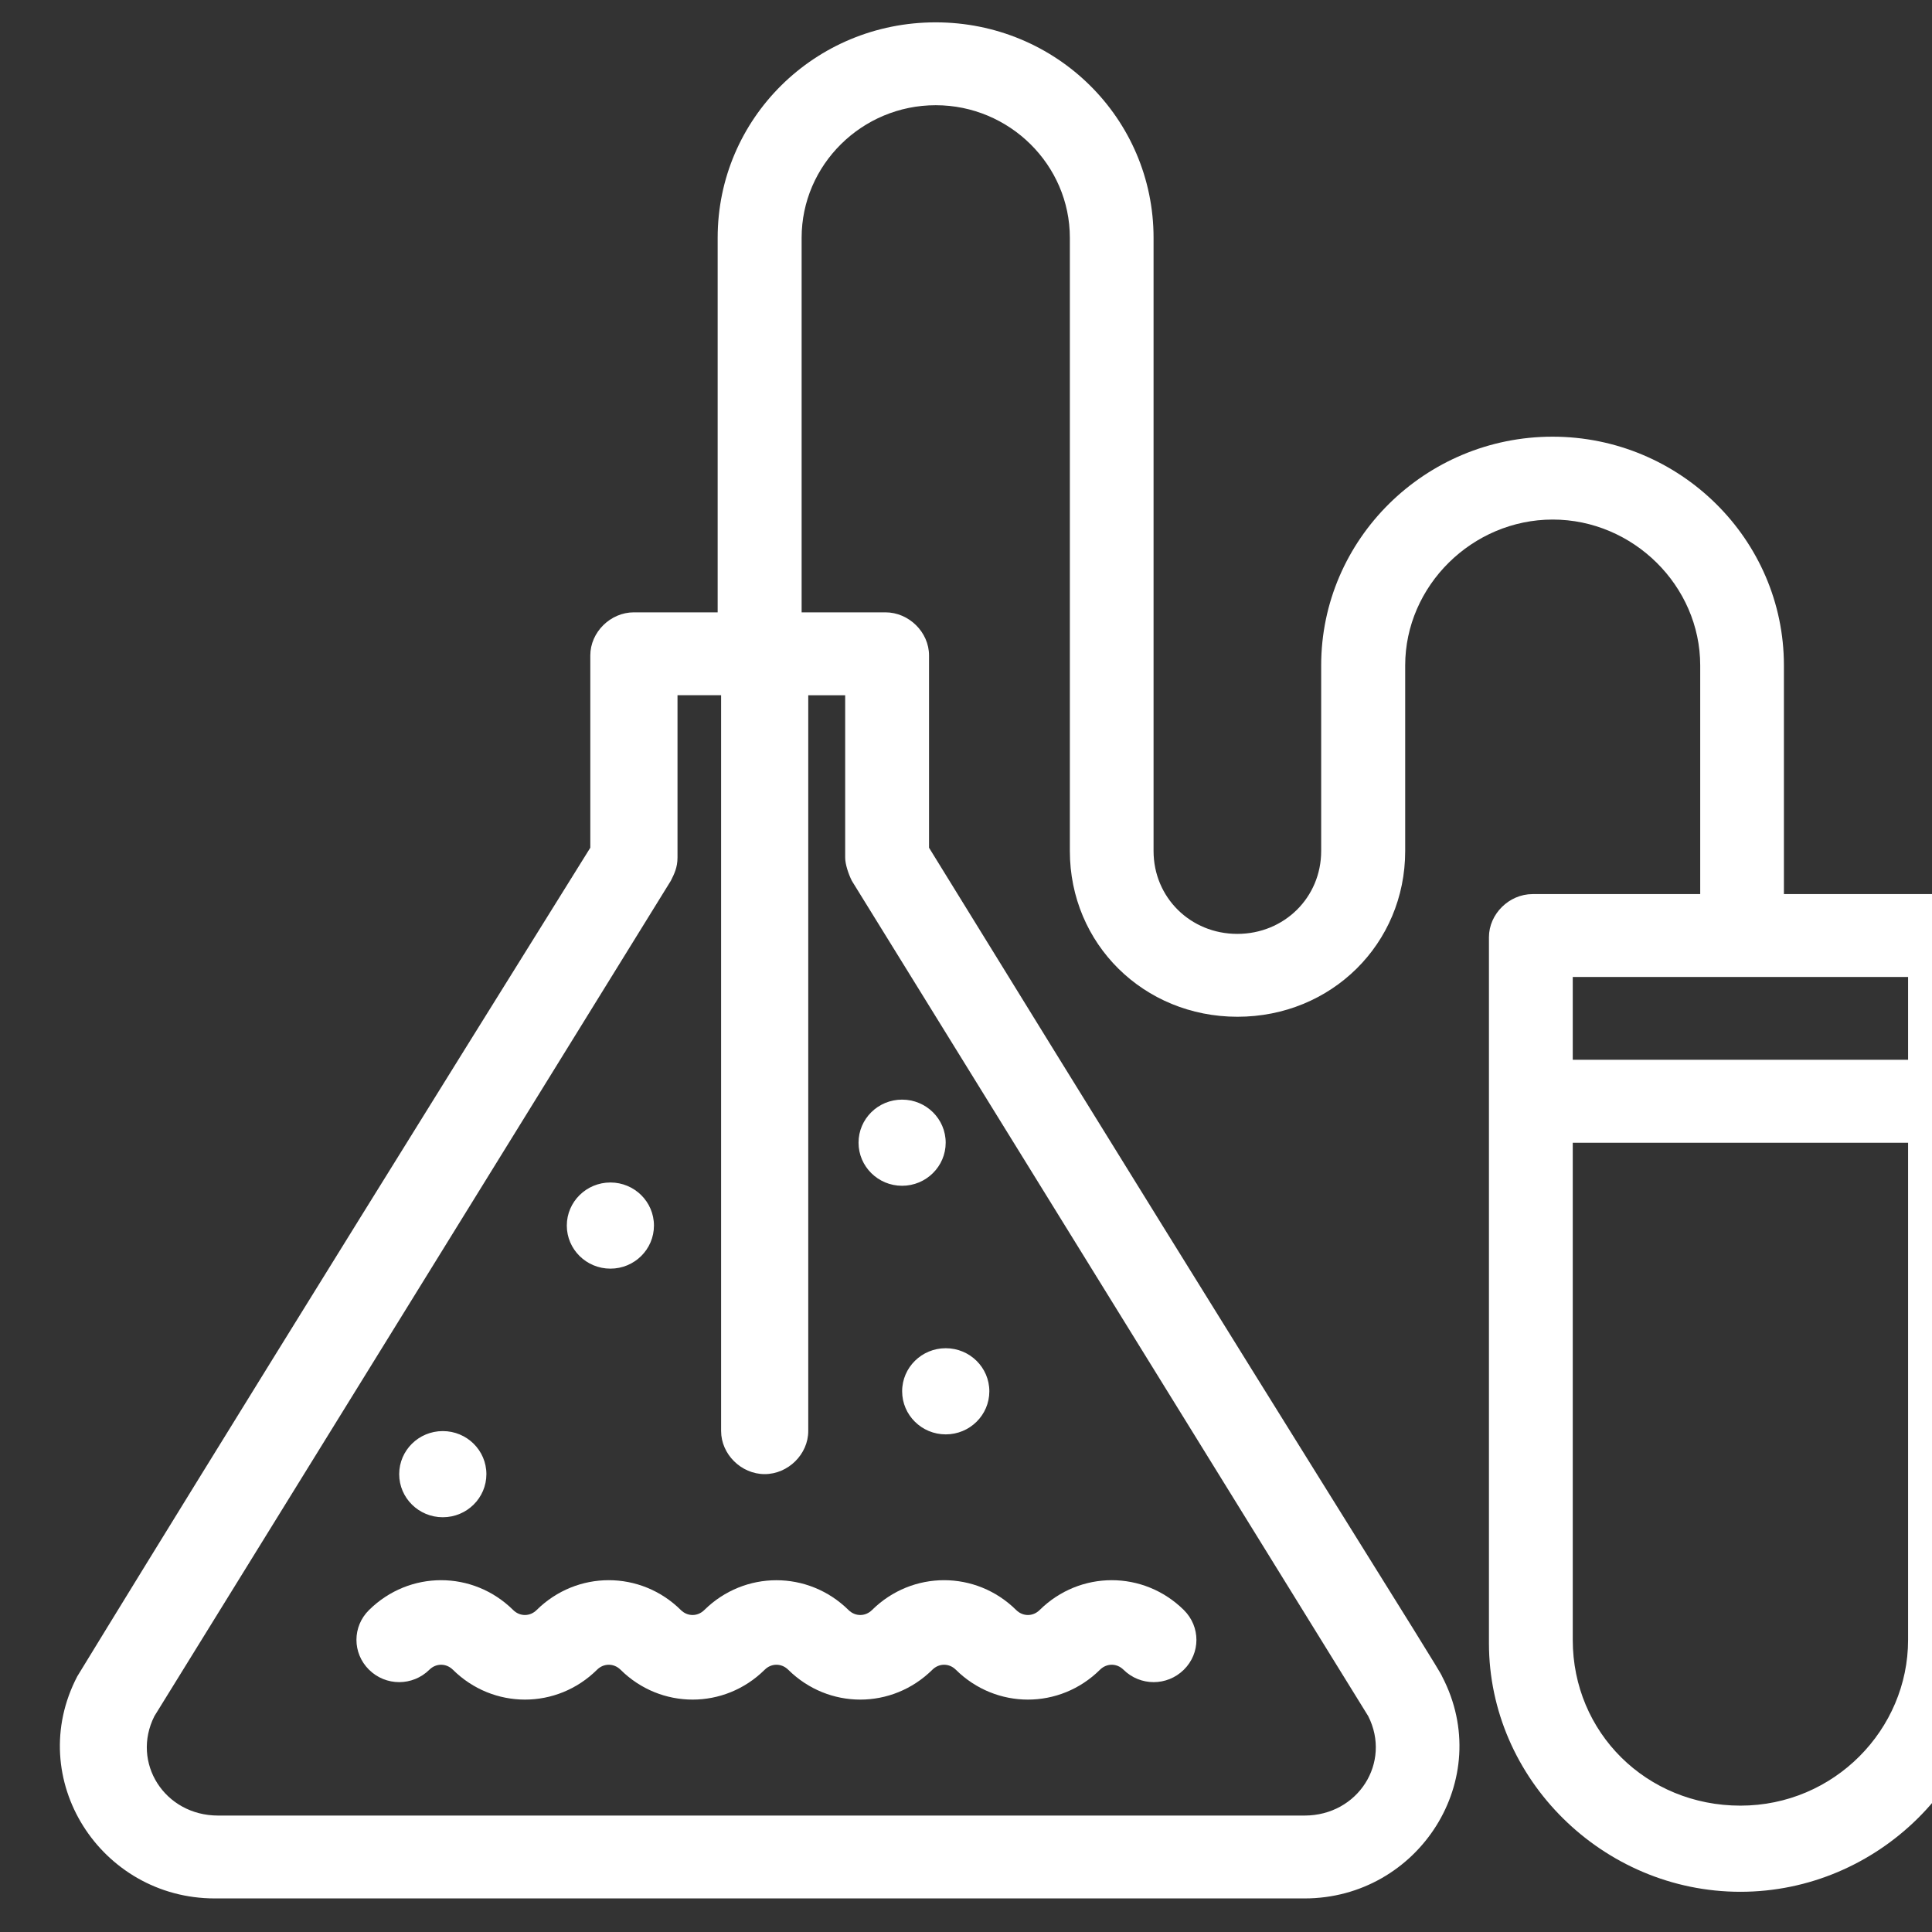 <?xml version="1.0" encoding="utf-8"?>
<!-- Generator: Adobe Illustrator 15.1.0, SVG Export Plug-In . SVG Version: 6.00 Build 0)  -->
<!DOCTYPE svg PUBLIC "-//W3C//DTD SVG 1.1//EN" "http://www.w3.org/Graphics/SVG/1.1/DTD/svg11.dtd">
<svg version="1.1" id="Ebene_1" xmlns="http://www.w3.org/2000/svg" xmlns:xlink="http://www.w3.org/1999/xlink" x="0px" y="0px"
	 width="37px" height="37px" viewBox="0 0 37 37" enable-background="new 0 0 37 37" xml:space="preserve">
<rect x="0" y="0" width="37" height="37" fill="#333333" stroke="none"/>
<path fill="#FFFFFF" d="M18.112,25.82c0.461,0,0.835,0.369,0.835,0.825c0,0.455-0.374,0.825-0.835,0.825s-0.835-0.37-0.835-0.825
	C17.277,26.189,17.651,25.82,18.112,25.82z M7.645,28.232c0,0.455,0.374,0.825,0.835,0.825c0.461,0,0.835-0.37,0.835-0.825
	c0-0.456-0.374-0.825-0.835-0.825C8.019,27.407,7.645,27.776,7.645,28.232z M10.855,23.471c0,0.455,0.374,0.825,0.835,0.825
	s0.834-0.37,0.834-0.825c0-0.456-0.374-0.825-0.834-0.825S10.855,23.015,10.855,23.471z M16.442,21.884
	c0,0.455,0.374,0.825,0.834,0.825s0.835-0.37,0.835-0.825c0-0.456-0.374-0.825-0.835-0.825S16.442,21.428,16.442,21.884z
	 M38.147,17.885v13.584c0,2.603-2.184,4.761-4.816,4.761s-4.816-2.158-4.816-4.761V17.948c0-0.444,0.386-0.825,0.835-0.825h3.211
	v-4.38c0-1.523-1.284-2.793-2.825-2.793s-2.825,1.27-2.825,2.793v3.555c0,1.777-1.413,3.174-3.212,3.174
	c-1.797,0-3.21-1.396-3.21-3.174V4.554c0-1.396-1.156-2.539-2.569-2.539c-1.413,0-2.568,1.143-2.568,2.539v7.173h1.605
	c0.45,0,0.835,0.381,0.835,0.825v3.683c6.999,11.362,9.825,15.806,9.825,15.869c1.027,1.968-0.45,4.253-2.633,4.253H4.113
	c-2.183,0-3.66-2.285-2.633-4.253c0,0,3.019-4.951,9.825-15.869v-3.683c0-0.444,0.385-0.825,0.834-0.825h1.605V4.554
	c0-2.285,1.862-4.126,4.174-4.126c2.312,0,4.174,1.841,4.174,4.126v11.744c0,0.889,0.706,1.587,1.604,1.587
	c0.899,0,1.606-0.698,1.606-1.587v-3.555c0-2.413,1.99-4.38,4.431-4.38c2.439,0,4.431,1.967,4.431,4.38v4.38h3.21
	C37.761,17.123,38.147,17.44,38.147,17.885z M15.479,13.314v14.092c0,0.444-0.385,0.825-0.835,0.825
	c-0.449,0-0.834-0.381-0.834-0.825V13.314h-0.835v3.11c0,0.19-0.064,0.317-0.128,0.444L2.957,32.866
	c-0.449,0.889,0.193,1.904,1.22,1.904h20.806c1.027,0,1.669-1.016,1.22-1.904l-9.889-15.997c-0.064-0.127-0.128-0.317-0.128-0.444
	v-3.11H15.479z M30.12,18.71v1.586h6.422V18.71H30.12z M36.542,31.406v-9.521H30.12v9.521c0,1.777,1.413,3.174,3.211,3.174
	S36.542,33.12,36.542,31.406z M13.488,30.834c-0.128,0.127-0.321,0.127-0.449,0c-0.771-0.762-1.991-0.762-2.762,0
	c-0.128,0.127-0.321,0.127-0.449,0c-0.771-0.762-1.99-0.762-2.761,0c-0.321,0.317-0.321,0.825,0,1.143
	c0.321,0.317,0.835,0.317,1.156,0c0.128-0.127,0.321-0.127,0.45,0c0.771,0.763,1.991,0.763,2.761,0c0.128-0.127,0.321-0.127,0.45,0
	c0.77,0.763,1.99,0.763,2.761,0c0.128-0.127,0.321-0.127,0.45,0c0.771,0.763,1.99,0.763,2.761,0c0.128-0.127,0.321-0.127,0.449,0
	c0.771,0.763,1.991,0.763,2.761,0c0.129-0.127,0.321-0.127,0.45,0c0.321,0.317,0.835,0.317,1.156,0s0.321-0.825,0-1.143
	c-0.771-0.762-1.991-0.762-2.762,0c-0.128,0.127-0.321,0.127-0.449,0c-0.771-0.762-1.991-0.762-2.761,0
	c-0.129,0.127-0.321,0.127-0.45,0C15.479,30.073,14.259,30.073,13.488,30.834z"/>
</svg>
